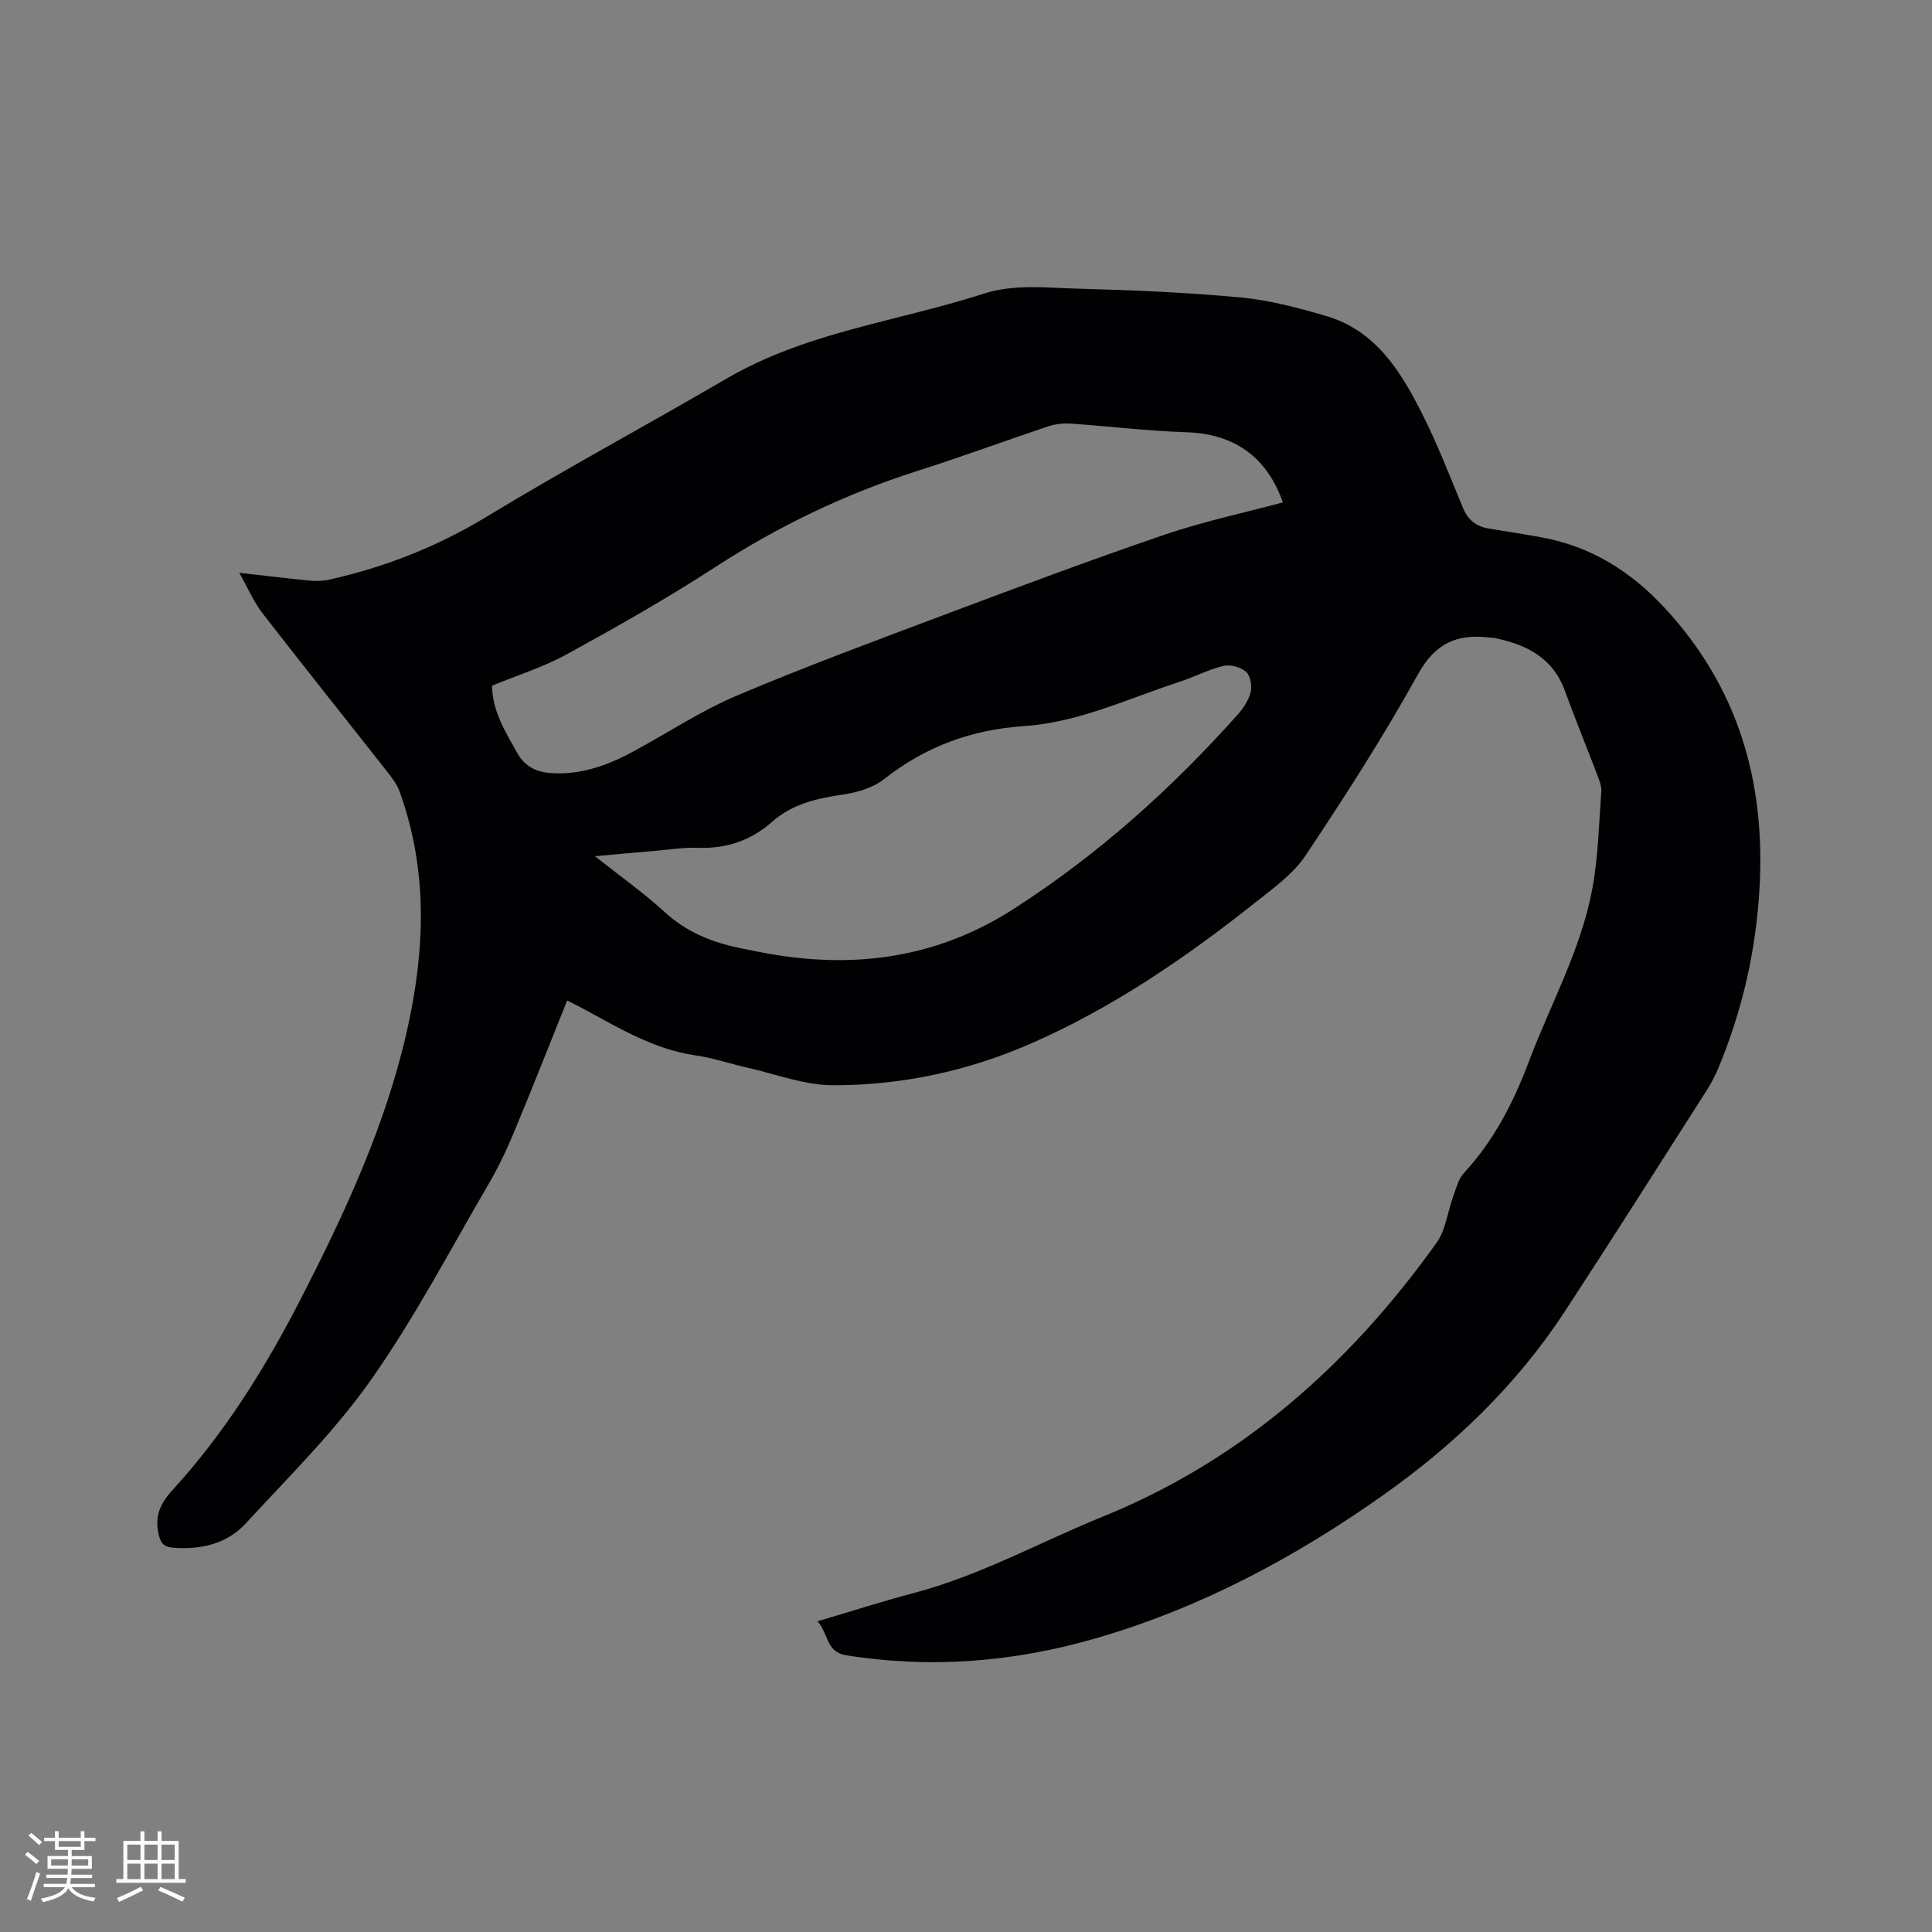 <svg enable-background="new 0 0 400 400" viewBox="0 0 400 400" xmlns="http://www.w3.org/2000/svg"><rect x="0" y="0" width="400" height="400" fill="#808080" stroke="none"/><path d="m169.26 335.67c7.2-2.13 13.55-4.17 19.98-5.87 13.72-3.62 26.08-10.52 39.11-15.81 28.9-11.74 51.15-31.62 69.07-56.68 1.92-2.68 2.29-6.45 3.47-9.67.6-1.65 1.06-3.54 2.19-4.77 6.22-6.73 10.25-14.58 13.47-23.12 4.47-11.87 10.77-23.1 13.11-35.69 1.23-6.61 1.38-13.42 1.87-20.15.09-1.19-.46-2.48-.9-3.65-2.18-5.74-4.53-11.42-6.62-17.19-2.51-6.94-8.04-9.67-14.68-10.99-.31-.06-.64-.03-.95-.07-6.67-.85-11.22 1.13-14.81 7.6-7.13 12.87-15.11 25.29-23.28 37.53-2.56 3.83-6.66 6.75-10.36 9.69-14.48 11.49-29.67 21.9-46.71 29.32-12.98 5.65-26.7 8.56-40.78 8.54-5.89-.01-11.78-2.31-17.66-3.63-3.62-.81-7.16-2.04-10.81-2.56-8.63-1.25-15.86-5.69-23.3-9.7-1.01-.54-2.03-1.05-3.24-1.66-3.71 9.23-7.27 18.29-11.01 27.27-1.54 3.7-3.28 7.35-5.3 10.8-7.96 13.62-15.3 27.7-24.37 40.56-7.52 10.67-16.99 19.99-25.88 29.65-3.86 4.2-9.2 5.45-14.87 5.03-1.73-.13-2.64-.57-3.13-2.67-.9-3.87.26-6.45 2.87-9.3 10.79-11.81 19.2-25.29 26.49-39.48 9.16-17.83 17.6-35.96 22.04-55.65 3.75-16.62 4.37-33.18-1.55-49.49-.52-1.43-1.5-2.75-2.46-3.97-8.64-10.99-17.38-21.91-25.94-32.96-1.77-2.29-2.93-5.06-4.78-8.34 5.44.61 10 1.18 14.58 1.62 1.33.13 2.74.09 4.04-.2 11.53-2.59 22.32-6.8 32.52-12.99 16.39-9.94 33.29-19.03 49.85-28.69 10.68-6.24 22.41-9.34 34.22-12.34 6.26-1.59 12.54-3.13 18.67-5.12 6.58-2.14 13.25-1.28 19.87-1.1 11.22.29 22.45.78 33.62 1.82 5.95.56 11.87 2.14 17.64 3.83 10.27 3 15.44 11.44 19.88 20.22 3.19 6.32 5.75 12.96 8.46 19.51 1.04 2.52 2.77 3.87 5.39 4.29 3.66.58 7.32 1.16 10.96 1.83 10.18 1.87 18.39 7.02 25.4 14.58 15.21 16.4 20.87 35.89 19.66 57.85-.72 13.05-3.56 25.56-8.6 37.59-.65 1.55-1.46 3.06-2.36 4.48-9.76 15.27-19.44 30.58-29.36 45.75-9.94 15.19-22.84 27.59-37.58 38.01-18.25 12.92-37.82 23.36-59.42 29.64-17.04 4.95-34.31 6.34-51.88 3.52-4.08-.68-3.56-4.48-5.84-7.02zm96.35-231.66c-3.4-9.59-10.22-14.2-19.99-14.52-8.02-.26-16.01-1.25-24.03-1.79-1.53-.1-3.17.11-4.62.59-9.03 3.02-17.96 6.33-27.03 9.21-14.93 4.75-28.83 11.45-41.98 19.99-9.93 6.45-20.26 12.29-30.64 17.99-4.85 2.66-10.25 4.34-15.46 6.49.11 5.33 2.78 9.54 5.2 13.88 1.72 3.07 4.29 4.1 7.55 4.24 6.16.28 11.63-1.83 16.9-4.71 7.05-3.86 13.84-8.32 21.2-11.43 14.22-6.01 28.71-11.37 43.17-16.8 15.04-5.65 30.09-11.28 45.3-16.47 7.96-2.71 16.26-4.47 24.43-6.67zm-142.43 73.26c5.26 4.17 10.1 7.59 14.43 11.56 4.4 4.03 9.51 6.16 15.16 7.37 2.07.44 4.15.86 6.24 1.23 18.11 3.23 35.12.87 50.88-9.26 17.44-11.21 32.69-24.88 46.43-40.3 1.16-1.31 2.23-2.96 2.62-4.62.3-1.29-.06-3.39-.96-4.16-1.12-.97-3.25-1.56-4.67-1.22-3.16.76-6.12 2.32-9.24 3.34-10.54 3.44-20.76 8.35-31.96 9.11-10.94.74-20.48 4.21-29.07 10.99-2.25 1.77-5.47 2.74-8.37 3.17-5.43.8-10.56 1.9-14.82 5.67-4.38 3.89-9.53 5.6-15.43 5.38-2.84-.11-5.7.37-8.55.61-3.96.33-7.92.7-12.69 1.13z" fill="#010103"/><g fill="#fcfbfa"><path d="m5.17 384 .55-.58c.85.61 1.65 1.24 2.4 1.87l-.59.64c-.83-.73-1.62-1.38-2.36-1.93m1.22 9.53-.82-.34c.71-1.76 1.37-3.64 1.98-5.63.24.13.5.25.76.36-.6 1.67-1.24 3.54-1.92 5.61m-.5-13.5.57-.54c.56.44 1.31 1.06 2.26 1.87l-.64.64c-.68-.66-1.41-1.32-2.19-1.97m3.25.46h2.24v-1.36h.77v1.36h4.57v-1.36h.76v1.36h2.28v.69h-2.28v1.84h-2.64v1.26h4.18v2.64h-4.21c0 .45-.02.86-.05 1.21h4.32v.69h-4.38c-.04.34-.1.75-.19 1.22h5.15v.69h-4.82c.87 1.19 2.51 1.92 4.93 2.19-.17.31-.3.57-.37.76-2.77-.49-4.52-1.41-5.26-2.76-.56 1.26-2.3 2.23-5.24 2.9-.12-.24-.26-.48-.43-.72 2.73-.55 4.38-1.34 4.96-2.38h-4.38v-.69h4.65c.1-.38.17-.79.21-1.22h-4.32v-.69h4.4c.03-.34.05-.75.05-1.21h-4.2v-2.64h4.23v-1.26h-2.69v-1.84h-2.24zm1.46 4.46v1.29h3.45c.01-.4.02-.57.01-.53v-.32-.45h-3.46zm1.55-2.59h4.57v-1.19h-4.57zm6.11 2.59h-3.42v.77c-.01.19-.01.37-.02.53h3.44z"/><path d="m32.63 379.16h.82v1.98h3.54v7.89h1.46v.78h-14.37v-.78h1.46v-7.89h3.54v-1.98h.82v1.98h2.73zm-3.49 11.48.5.73c-1.61.82-3.28 1.63-5 2.41-.13-.27-.28-.55-.44-.82 1.75-.72 3.4-1.49 4.94-2.32m-2.78-5.55h2.73v-3.18h-2.73zm0 3.95h2.73v-3.2h-2.73zm3.54-3.95h2.73v-3.18h-2.73zm0 3.95h2.73v-3.2h-2.73zm7.89 4.68c-1.84-.92-3.51-1.7-5.02-2.32l.45-.73c1.89.8 3.57 1.55 5.04 2.23zm-1.62-11.81h-2.73v3.18h2.73zm-2.73 7.13h2.73v-3.2h-2.73z"/></g></svg>